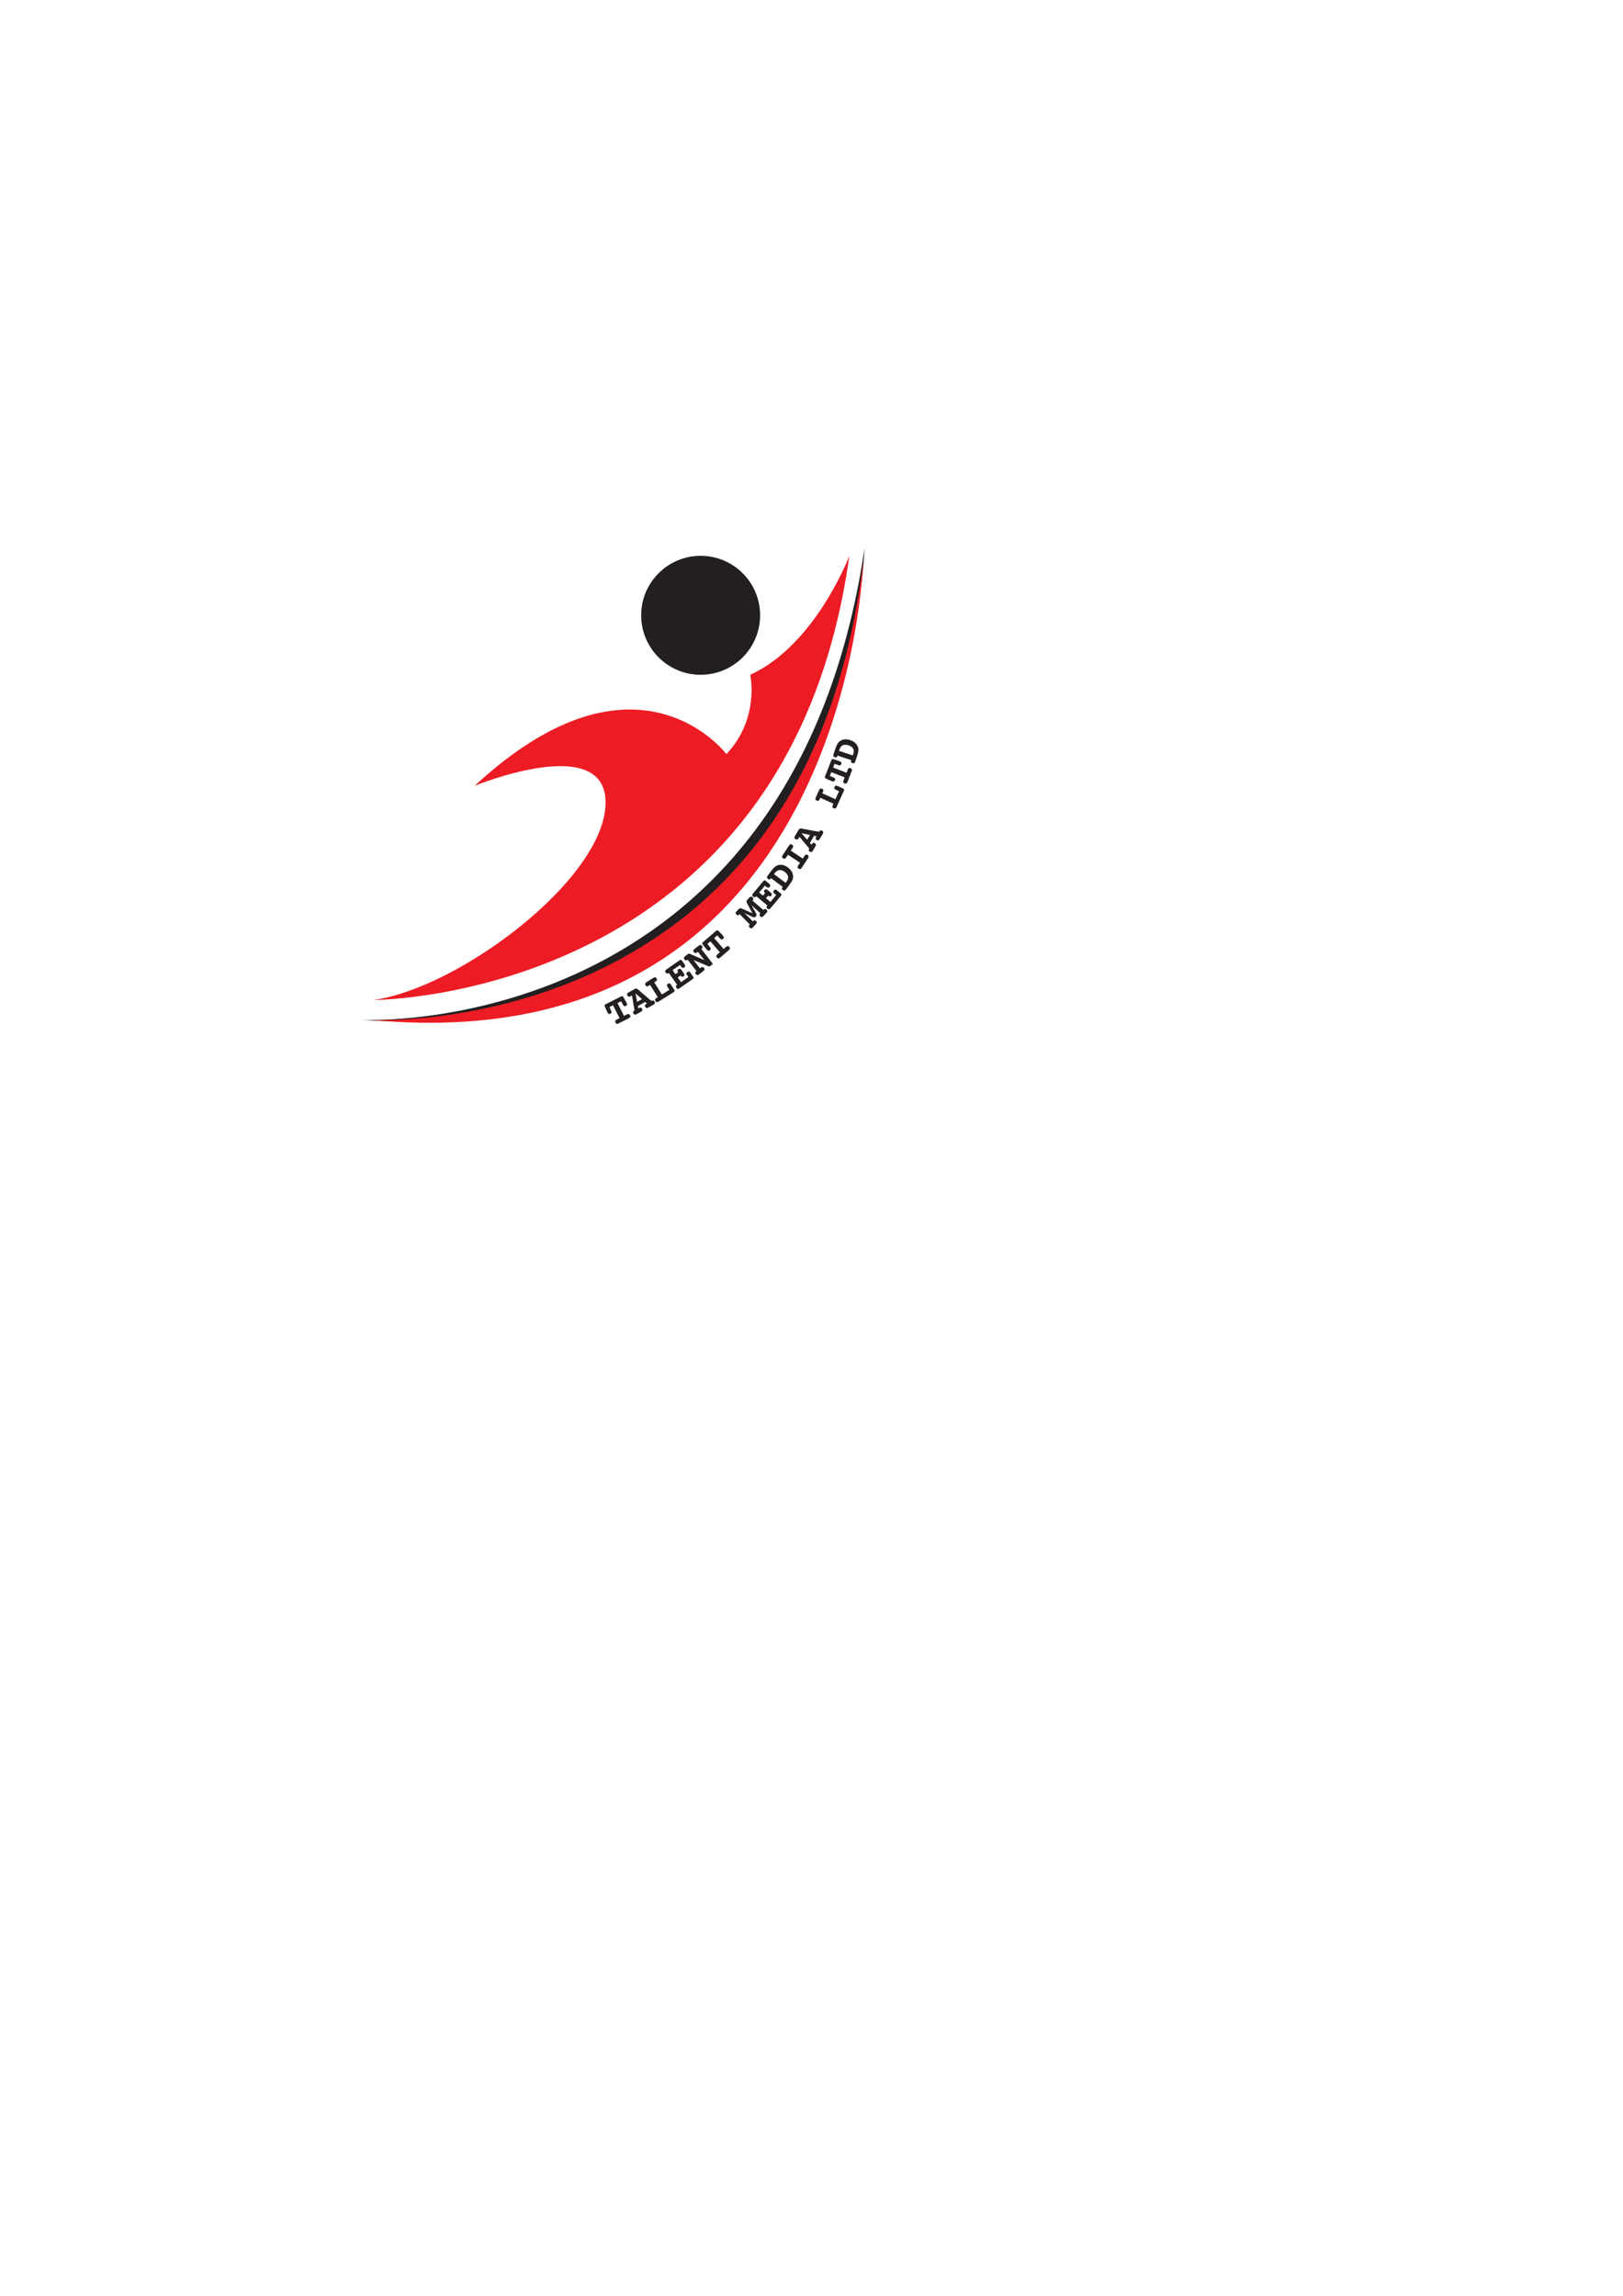 <?xml version="1.0" encoding="UTF-8"?>
<svg xmlns="http://www.w3.org/2000/svg" xmlns:xlink="http://www.w3.org/1999/xlink" width="595.28pt" height="841.89pt" viewBox="0 0 595.28 841.89" version="1.1">
<g id="surface1">
<path style=" stroke:none;fill-rule:nonzero;fill:rgb(13.73%,12.16%,12.549%);fill-opacity:1;" d="M 278.793 225.641 C 278.793 237.691 269.031 247.453 256.98 247.453 C 244.934 247.453 235.164 237.691 235.164 225.641 C 235.164 213.594 244.934 203.828 256.98 203.828 C 269.031 203.828 278.793 213.594 278.793 225.641 "/>
<path style=" stroke:none;fill-rule:nonzero;fill:rgb(92.94%,10.979%,14.119%);fill-opacity:1;" d="M 311.516 203.828 C 311.516 203.828 299.152 236.551 275.16 247.453 C 275.16 247.453 278.793 263.453 266.43 276.539 C 266.43 276.539 233.711 232.914 174.086 288.176 C 174.086 288.176 223.531 267.816 222.074 295.449 C 220.621 323.078 168.266 362.344 136.996 366.711 C 136.996 366.711 288.977 366.711 311.516 203.828 "/>
<path style=" stroke:none;fill-rule:nonzero;fill:rgb(13.73%,12.16%,12.549%);fill-opacity:1;" d="M 132.574 373.996 C 132.574 373.996 290.203 382.223 317.082 201.164 C 317.082 201.164 311.336 386.137 132.574 373.996 "/>
<path style=" stroke:none;fill-rule:nonzero;fill:rgb(92.94%,10.979%,14.119%);fill-opacity:1;" d="M 135.953 374.012 C 135.953 374.012 295.645 382.855 316.625 205.727 C 316.625 205.727 311.516 390.555 135.953 374.012 "/>
<path style=" stroke:none;fill-rule:nonzero;fill:rgb(13.73%,12.16%,12.549%);fill-opacity:1;" d="M 227.805 367.156 L 226.484 367.824 L 228.863 372.535 L 229.922 372.004 C 230.207 371.859 230.434 371.812 230.613 371.859 C 230.793 371.91 230.941 372.051 231.062 372.301 C 231.188 372.547 231.219 372.758 231.152 372.926 C 231.086 373.102 230.914 373.258 230.629 373.398 L 226.875 375.293 C 226.594 375.434 226.367 375.477 226.191 375.434 C 226.016 375.383 225.859 375.234 225.738 374.984 C 225.609 374.738 225.582 374.527 225.648 374.359 C 225.715 374.195 225.887 374.039 226.172 373.895 L 227.23 373.359 L 224.855 368.645 L 223.531 369.312 L 224.141 370.609 L 224.223 370.773 C 224.324 370.977 224.348 371.16 224.293 371.328 C 224.238 371.5 224.113 371.637 223.918 371.734 C 223.68 371.852 223.477 371.879 223.301 371.816 C 223.133 371.75 222.977 371.594 222.848 371.328 L 222.82 371.277 L 221.938 369.355 C 221.762 368.973 221.699 368.723 221.75 368.598 C 221.805 368.48 221.969 368.348 222.246 368.207 L 227.684 365.465 C 227.961 365.328 228.16 365.27 228.293 365.301 C 228.418 365.332 228.59 365.531 228.797 365.898 L 229.812 367.754 L 229.836 367.801 C 229.973 368.07 230.016 368.289 229.969 368.461 C 229.922 368.629 229.781 368.777 229.547 368.895 C 229.32 369.008 229.129 369.031 228.969 368.969 C 228.812 368.898 228.652 368.719 228.488 368.422 Z M 227.805 367.156 "/>
<path style=" stroke:none;fill-rule:nonzero;fill:rgb(13.73%,12.16%,12.549%);fill-opacity:1;" d="M 233.105 364.285 L 233.676 367.391 L 235.469 366.387 Z M 238.93 367.07 L 239.035 367.008 C 239.254 366.883 239.457 366.844 239.633 366.895 C 239.812 366.941 239.965 367.074 240.09 367.293 C 240.223 367.535 240.262 367.746 240.199 367.922 C 240.141 368.098 239.969 368.262 239.691 368.418 L 237.832 369.465 C 237.555 369.625 237.32 369.688 237.141 369.648 C 236.965 369.613 236.805 369.465 236.668 369.219 C 236.527 368.984 236.496 368.777 236.555 368.605 C 236.617 368.441 236.789 368.273 237.07 368.113 L 237.289 367.992 L 236.629 367.414 L 233.965 368.914 L 234.105 369.785 L 234.32 369.664 C 234.605 369.508 234.836 369.445 235.012 369.48 C 235.191 369.516 235.348 369.656 235.48 369.887 C 235.617 370.133 235.656 370.336 235.594 370.516 C 235.535 370.688 235.359 370.859 235.086 371.012 L 233.496 371.91 C 233.211 372.07 232.977 372.129 232.797 372.09 C 232.621 372.047 232.457 371.91 232.324 371.668 C 232.199 371.449 232.164 371.25 232.219 371.074 C 232.27 370.895 232.402 370.746 232.625 370.617 L 232.73 370.559 L 231.793 365.027 L 231.297 365.305 C 231.02 365.465 230.793 365.523 230.605 365.484 C 230.426 365.445 230.266 365.309 230.133 365.066 C 230 364.824 229.961 364.617 230.02 364.445 C 230.082 364.266 230.25 364.098 230.531 363.941 L 232.844 362.637 C 233.211 362.434 233.578 362.484 233.945 362.801 L 233.961 362.816 Z M 238.93 367.07 "/>
<path style=" stroke:none;fill-rule:nonzero;fill:rgb(13.73%,12.16%,12.549%);fill-opacity:1;" d="M 239.969 360.23 L 242.777 364.703 L 245.504 362.988 L 244.836 361.922 C 244.66 361.645 244.586 361.422 244.617 361.242 C 244.641 361.066 244.766 360.906 244.996 360.762 C 245.223 360.617 245.426 360.574 245.602 360.625 C 245.781 360.68 245.957 360.84 246.125 361.113 L 247.281 362.953 C 247.414 363.168 247.465 363.34 247.426 363.465 C 247.387 363.59 247.242 363.73 246.988 363.891 L 241.555 367.301 C 241.293 367.461 241.07 367.531 240.895 367.496 C 240.719 367.461 240.555 367.328 240.41 367.09 C 240.266 366.859 240.211 366.66 240.262 366.488 C 240.309 366.32 240.461 366.156 240.73 365.988 L 241.258 365.656 L 238.445 361.184 L 237.918 361.516 C 237.66 361.68 237.445 361.746 237.266 361.711 C 237.086 361.676 236.926 361.543 236.781 361.312 C 236.637 361.078 236.59 360.875 236.641 360.691 C 236.691 360.516 236.844 360.344 237.102 360.184 L 239.652 358.578 C 239.91 358.418 240.129 358.355 240.316 358.391 C 240.496 358.418 240.664 358.551 240.812 358.781 C 240.957 359.012 241.004 359.219 240.953 359.395 C 240.902 359.57 240.75 359.742 240.484 359.902 Z M 239.969 360.23 "/>
<path style=" stroke:none;fill-rule:nonzero;fill:rgb(13.73%,12.16%,12.549%);fill-opacity:1;" d="M 249.391 353.871 L 246.695 355.758 L 247.73 357.242 L 248.754 356.527 L 248.703 356.457 C 248.551 356.238 248.484 356.039 248.504 355.863 C 248.527 355.688 248.633 355.535 248.832 355.391 C 249.008 355.273 249.184 355.223 249.363 355.246 C 249.543 355.266 249.684 355.352 249.789 355.504 C 249.797 355.512 249.816 355.535 249.848 355.574 C 249.883 355.613 249.914 355.656 249.941 355.695 L 250.781 356.902 C 250.961 357.156 251.043 357.379 251.031 357.555 C 251.02 357.73 250.902 357.891 250.695 358.039 C 250.496 358.176 250.312 358.227 250.141 358.195 C 249.965 358.16 249.809 358.039 249.664 357.836 L 249.594 357.727 L 248.566 358.441 L 249.781 360.176 L 252.48 358.293 L 251.996 357.605 C 251.816 357.344 251.738 357.125 251.758 356.945 C 251.777 356.766 251.902 356.594 252.125 356.438 C 252.344 356.285 252.543 356.227 252.715 356.27 C 252.883 356.316 253.062 356.473 253.246 356.734 L 254.227 358.141 C 254.371 358.348 254.43 358.516 254.395 358.641 C 254.363 358.766 254.227 358.914 253.988 359.082 L 249.23 362.398 C 248.98 362.578 248.762 362.656 248.578 362.633 C 248.398 362.609 248.227 362.48 248.07 362.25 C 247.926 362.047 247.871 361.855 247.902 361.676 C 247.93 361.496 248.047 361.34 248.246 361.199 L 248.344 361.129 L 245.324 356.797 L 245.223 356.867 C 245.027 357.004 244.836 357.055 244.656 357.02 C 244.473 356.984 244.309 356.859 244.164 356.66 C 244.008 356.434 243.949 356.23 243.988 356.051 C 244.031 355.867 244.18 355.688 244.43 355.512 L 249.18 352.195 C 249.418 352.031 249.605 351.957 249.734 351.969 C 249.871 351.984 250.012 352.098 250.16 352.309 L 251.066 353.613 C 251.25 353.875 251.336 354.098 251.316 354.277 C 251.301 354.461 251.184 354.625 250.961 354.777 C 250.742 354.934 250.539 354.992 250.359 354.938 C 250.184 354.891 250 354.738 249.82 354.48 Z M 249.391 353.871 "/>
<path style=" stroke:none;fill-rule:nonzero;fill:rgb(13.73%,12.16%,12.549%);fill-opacity:1;" d="M 258.355 352.09 L 255.969 349.008 L 255.66 349.246 C 255.414 349.438 255.199 349.527 255.016 349.512 C 254.836 349.496 254.66 349.383 254.492 349.164 C 254.324 348.949 254.258 348.75 254.285 348.57 C 254.316 348.387 254.457 348.199 254.699 348.012 L 256.285 346.777 C 256.531 346.59 256.746 346.504 256.93 346.52 C 257.113 346.531 257.289 346.652 257.457 346.867 C 257.613 347.062 257.68 347.258 257.66 347.441 C 257.641 347.625 257.531 347.797 257.344 347.941 L 257.246 348.016 L 261.184 353.094 C 261.32 353.27 261.387 353.395 261.387 353.469 C 261.383 353.543 261.316 353.629 261.184 353.73 L 260.629 354.164 C 260.445 354.301 260.309 354.383 260.207 354.398 C 260.102 354.418 259.992 354.402 259.867 354.352 L 254.367 352.066 L 256.727 355.102 L 257.047 354.848 C 257.289 354.664 257.504 354.574 257.68 354.586 C 257.855 354.602 258.023 354.715 258.191 354.93 C 258.363 355.148 258.438 355.352 258.402 355.531 C 258.371 355.707 258.238 355.891 258 356.074 L 256.391 357.32 C 256.148 357.508 255.941 357.594 255.754 357.586 C 255.57 357.57 255.395 357.453 255.223 357.234 C 255.07 357.039 255.008 356.848 255.027 356.668 C 255.047 356.488 255.156 356.316 255.355 356.168 L 255.441 356.098 L 252.207 351.922 L 252.117 351.988 C 251.926 352.137 251.738 352.199 251.555 352.176 C 251.363 352.152 251.191 352.039 251.043 351.84 C 250.871 351.625 250.805 351.422 250.84 351.242 C 250.871 351.055 251.012 350.871 251.25 350.688 L 252.168 349.977 C 252.383 349.805 252.559 349.719 252.68 349.715 C 252.805 349.711 252.98 349.762 253.215 349.863 Z M 258.355 352.09 "/>
<path style=" stroke:none;fill-rule:nonzero;fill:rgb(13.73%,12.16%,12.549%);fill-opacity:1;" d="M 263.082 343.043 L 261.957 344.008 L 265.406 348.012 L 266.305 347.234 C 266.543 347.027 266.754 346.926 266.938 346.93 C 267.121 346.934 267.301 347.035 267.484 347.246 C 267.668 347.457 267.742 347.652 267.719 347.836 C 267.695 348.02 267.566 348.211 267.324 348.418 L 264.141 351.164 C 263.902 351.367 263.695 351.469 263.508 351.461 C 263.324 351.457 263.145 351.352 262.961 351.141 C 262.777 350.93 262.699 350.734 262.723 350.555 C 262.746 350.375 262.879 350.184 263.121 349.98 L 264.02 349.203 L 260.57 345.203 L 259.453 346.164 L 260.355 347.285 L 260.473 347.418 C 260.621 347.586 260.688 347.766 260.676 347.941 C 260.668 348.121 260.574 348.281 260.406 348.43 C 260.207 348.598 260.016 348.676 259.832 348.656 C 259.652 348.637 259.461 348.516 259.273 348.293 L 259.234 348.246 L 257.918 346.594 C 257.652 346.266 257.527 346.039 257.551 345.906 C 257.57 345.777 257.703 345.609 257.938 345.406 L 262.551 341.434 C 262.785 341.23 262.969 341.129 263.102 341.125 C 263.23 341.125 263.441 341.277 263.734 341.582 L 265.168 343.137 L 265.203 343.184 C 265.398 343.406 265.492 343.605 265.492 343.785 C 265.488 343.961 265.387 344.137 265.184 344.309 C 264.992 344.477 264.812 344.543 264.645 344.523 C 264.473 344.496 264.277 344.355 264.047 344.105 Z M 263.082 343.043 "/>
<path style=" stroke:none;fill-rule:nonzero;fill:rgb(13.73%,12.16%,12.549%);fill-opacity:1;" d="M 275.996 334.93 L 273.988 331.203 C 273.852 330.961 273.793 330.746 273.809 330.551 C 273.824 330.355 273.914 330.172 274.086 329.988 L 274.844 329.184 C 275.059 328.945 275.262 328.82 275.445 328.805 C 275.629 328.785 275.824 328.875 276.027 329.062 C 276.211 329.238 276.309 329.418 276.316 329.609 C 276.32 329.793 276.23 329.98 276.059 330.168 L 275.98 330.25 L 279.977 333.707 L 280.059 333.621 C 280.234 333.434 280.414 333.34 280.598 333.336 C 280.773 333.328 280.957 333.414 281.141 333.582 C 281.344 333.773 281.441 333.961 281.441 334.145 C 281.438 334.324 281.328 334.535 281.109 334.766 L 280.023 335.93 C 279.801 336.164 279.602 336.293 279.418 336.309 C 279.238 336.324 279.047 336.238 278.84 336.047 C 278.656 335.875 278.559 335.699 278.559 335.512 C 278.551 335.328 278.637 335.141 278.812 334.953 L 278.891 334.871 L 275.664 332 L 277.305 334.949 C 277.43 335.168 277.484 335.367 277.469 335.539 C 277.449 335.711 277.355 335.887 277.191 336.07 C 277.023 336.246 276.848 336.352 276.676 336.387 C 276.5 336.414 276.301 336.379 276.074 336.27 L 273.023 334.82 L 276.109 337.844 L 276.184 337.762 C 276.363 337.574 276.539 337.48 276.723 337.473 C 276.906 337.469 277.09 337.551 277.27 337.719 C 277.477 337.91 277.578 338.098 277.574 338.281 C 277.566 338.465 277.457 338.672 277.238 338.906 L 276.148 340.07 C 275.934 340.301 275.734 340.426 275.547 340.441 C 275.367 340.457 275.176 340.367 274.973 340.18 C 274.785 340.012 274.695 339.832 274.688 339.648 C 274.68 339.465 274.766 339.281 274.938 339.094 L 275.016 339.012 L 271.301 335.254 L 271.223 335.336 C 271.047 335.52 270.867 335.617 270.676 335.629 C 270.492 335.633 270.305 335.551 270.117 335.379 C 269.914 335.188 269.816 335 269.82 334.816 C 269.828 334.629 269.941 334.418 270.16 334.188 L 270.91 333.379 C 271.078 333.203 271.254 333.098 271.445 333.07 C 271.633 333.043 271.855 333.086 272.117 333.199 Z M 275.996 334.93 "/>
<path style=" stroke:none;fill-rule:nonzero;fill:rgb(13.73%,12.16%,12.549%);fill-opacity:1;" d="M 280.547 324.766 L 278.438 327.285 L 279.824 328.445 L 280.625 327.492 L 280.559 327.438 C 280.355 327.266 280.238 327.094 280.211 326.914 C 280.188 326.742 280.25 326.562 280.406 326.379 C 280.543 326.215 280.699 326.121 280.879 326.094 C 281.055 326.066 281.219 326.113 281.359 326.23 C 281.363 326.238 281.391 326.258 281.434 326.289 C 281.477 326.316 281.52 326.348 281.555 326.383 L 282.68 327.32 C 282.922 327.523 283.059 327.711 283.09 327.891 C 283.125 328.062 283.059 328.25 282.895 328.441 C 282.742 328.629 282.574 328.727 282.398 328.738 C 282.219 328.75 282.035 328.676 281.848 328.516 L 281.75 328.434 L 280.949 329.391 L 282.57 330.746 L 284.688 328.227 L 284.039 327.688 C 283.797 327.48 283.66 327.289 283.633 327.109 C 283.609 326.93 283.68 326.73 283.855 326.527 C 284.027 326.316 284.203 326.215 284.383 326.211 C 284.555 326.211 284.77 326.312 285.016 326.52 L 286.328 327.617 C 286.523 327.781 286.625 327.93 286.625 328.059 C 286.625 328.188 286.531 328.367 286.344 328.59 L 282.625 333.035 C 282.422 333.273 282.23 333.402 282.051 333.43 C 281.871 333.453 281.672 333.379 281.461 333.195 C 281.27 333.035 281.164 332.867 281.148 332.684 C 281.129 332.508 281.199 332.32 281.355 332.133 L 281.434 332.039 L 277.387 328.648 L 277.309 328.738 C 277.156 328.926 276.984 329.023 276.797 329.035 C 276.609 329.051 276.422 328.977 276.23 328.816 C 276.02 328.641 275.91 328.461 275.902 328.273 C 275.895 328.09 275.988 327.879 276.184 327.645 L 279.906 323.199 C 280.098 322.977 280.25 322.859 280.387 322.836 C 280.516 322.816 280.684 322.887 280.883 323.055 L 282.098 324.07 C 282.344 324.277 282.48 324.473 282.512 324.648 C 282.543 324.832 282.473 325.023 282.305 325.223 C 282.129 325.434 281.945 325.539 281.762 325.539 C 281.578 325.539 281.359 325.441 281.117 325.234 Z M 280.547 324.766 "/>
<path style=" stroke:none;fill-rule:nonzero;fill:rgb(13.73%,12.16%,12.549%);fill-opacity:1;" d="M 283.895 320.57 L 288.145 323.75 L 288.387 323.422 C 288.922 322.711 289.137 322.051 289.047 321.449 C 288.949 320.852 288.539 320.277 287.812 319.73 C 287.098 319.199 286.438 318.977 285.828 319.059 C 285.219 319.141 284.652 319.527 284.133 320.227 C 284.066 320.316 284.016 320.387 283.98 320.434 C 283.945 320.484 283.918 320.531 283.895 320.57 M 287.051 325.211 L 282.824 322.047 L 282.75 322.145 C 282.598 322.348 282.426 322.465 282.242 322.492 C 282.059 322.52 281.863 322.457 281.66 322.301 C 281.441 322.137 281.324 321.961 281.305 321.773 C 281.293 321.59 281.379 321.363 281.57 321.113 L 282.367 320.047 L 282.617 319.711 C 283.207 318.922 283.672 318.367 284.016 318.051 C 284.355 317.738 284.703 317.512 285.055 317.371 C 285.668 317.117 286.316 317.059 287.008 317.191 C 287.691 317.324 288.363 317.637 289.027 318.133 C 289.727 318.652 290.23 319.254 290.551 319.922 C 290.867 320.59 290.969 321.281 290.852 321.992 C 290.805 322.312 290.691 322.648 290.512 323 C 290.336 323.352 290.02 323.828 289.562 324.441 L 289.09 325.074 L 288.293 326.137 C 288.098 326.398 287.91 326.547 287.734 326.586 C 287.555 326.621 287.355 326.555 287.129 326.387 C 286.93 326.238 286.812 326.07 286.785 325.887 C 286.762 325.703 286.824 325.508 286.98 325.309 Z M 287.051 325.211 "/>
<path style=" stroke:none;fill-rule:nonzero;fill:rgb(13.73%,12.16%,12.549%);fill-opacity:1;" d="M 290.031 311.926 L 294.426 314.848 L 295.082 313.863 C 295.262 313.594 295.438 313.434 295.617 313.383 C 295.793 313.336 295.992 313.383 296.219 313.535 C 296.449 313.684 296.574 313.855 296.598 314.043 C 296.625 314.227 296.551 314.457 296.375 314.719 L 294.047 318.219 C 293.871 318.484 293.691 318.645 293.512 318.691 C 293.336 318.738 293.129 318.688 292.898 318.531 C 292.668 318.383 292.539 318.219 292.52 318.039 C 292.5 317.859 292.578 317.633 292.758 317.359 L 293.414 316.371 L 289.02 313.449 L 288.359 314.441 C 288.18 314.707 288.004 314.863 287.824 314.91 C 287.645 314.961 287.441 314.91 287.215 314.758 C 286.98 314.602 286.852 314.438 286.832 314.254 C 286.809 314.078 286.887 313.852 287.066 313.582 L 289.395 310.078 C 289.578 309.801 289.758 309.637 289.934 309.594 C 290.102 309.551 290.301 309.605 290.531 309.758 C 290.762 309.91 290.891 310.074 290.918 310.258 C 290.945 310.441 290.867 310.668 290.684 310.938 Z M 290.031 311.926 "/>
<path style=" stroke:none;fill-rule:nonzero;fill:rgb(13.73%,12.16%,12.549%);fill-opacity:1;" d="M 293.988 305.551 L 296.043 307.949 L 297.086 306.184 Z M 300.422 305.031 L 300.484 304.926 C 300.609 304.707 300.77 304.57 300.941 304.523 C 301.125 304.477 301.324 304.512 301.535 304.641 C 301.773 304.785 301.914 304.945 301.949 305.129 C 301.984 305.309 301.918 305.539 301.758 305.816 L 300.676 307.652 C 300.516 307.934 300.344 308.102 300.172 308.16 C 299.996 308.219 299.789 308.176 299.547 308.031 C 299.309 307.891 299.176 307.734 299.145 307.555 C 299.113 307.375 299.176 307.145 299.344 306.863 L 299.465 306.652 L 298.605 306.48 L 297.059 309.121 L 297.617 309.801 L 297.742 309.59 C 297.906 309.312 298.074 309.145 298.25 309.086 C 298.422 309.027 298.625 309.062 298.855 309.199 C 299.098 309.34 299.23 309.508 299.27 309.684 C 299.305 309.867 299.242 310.098 299.078 310.375 L 298.156 311.949 C 297.988 312.23 297.816 312.398 297.641 312.453 C 297.469 312.512 297.262 312.469 297.023 312.324 C 296.805 312.199 296.676 312.047 296.629 311.867 C 296.582 311.688 296.629 311.488 296.758 311.266 L 296.816 311.16 L 293.227 306.852 L 292.938 307.34 C 292.773 307.617 292.605 307.781 292.434 307.844 C 292.254 307.902 292.047 307.859 291.812 307.719 C 291.574 307.582 291.434 307.422 291.398 307.238 C 291.363 307.055 291.426 306.824 291.59 306.551 L 292.934 304.262 C 293.148 303.898 293.492 303.758 293.969 303.84 L 293.984 303.852 Z M 300.422 305.031 "/>
<path style=" stroke:none;fill-rule:nonzero;fill:rgb(13.73%,12.16%,12.549%);fill-opacity:1;" d="M 301.609 290.918 L 306.422 293.086 L 307.742 290.148 L 306.594 289.633 C 306.297 289.5 306.113 289.352 306.035 289.191 C 305.961 289.027 305.977 288.828 306.086 288.578 C 306.195 288.336 306.34 288.188 306.516 288.129 C 306.695 288.074 306.93 288.113 307.219 288.246 L 309.199 289.141 C 309.434 289.242 309.57 289.359 309.605 289.484 C 309.641 289.605 309.602 289.805 309.477 290.078 L 306.84 295.934 C 306.711 296.211 306.566 296.387 306.402 296.453 C 306.234 296.523 306.027 296.5 305.77 296.387 C 305.523 296.273 305.371 296.137 305.312 295.973 C 305.262 295.805 305.297 295.578 305.43 295.293 L 305.684 294.727 L 300.867 292.559 L 300.613 293.125 C 300.488 293.406 300.34 293.578 300.172 293.648 C 300.012 293.723 299.801 293.699 299.551 293.586 C 299.301 293.473 299.148 293.324 299.094 293.148 C 299.039 292.973 299.07 292.746 299.191 292.469 L 300.43 289.723 C 300.555 289.445 300.703 289.27 300.875 289.191 C 301.047 289.117 301.258 289.137 301.504 289.25 C 301.754 289.359 301.91 289.508 301.961 289.68 C 302.02 289.852 301.984 290.082 301.859 290.363 Z M 301.609 290.918 "/>
<path style=" stroke:none;fill-rule:nonzero;fill:rgb(13.73%,12.16%,12.549%);fill-opacity:1;" d="M 306.094 280.078 L 305.559 281.461 L 310.48 283.375 L 310.91 282.27 C 311.023 281.973 311.164 281.785 311.324 281.699 C 311.488 281.617 311.699 281.625 311.957 281.723 C 312.219 281.828 312.375 281.965 312.445 282.133 C 312.508 282.309 312.48 282.543 312.367 282.836 L 310.844 286.75 C 310.73 287.043 310.59 287.227 310.422 287.309 C 310.262 287.395 310.047 287.387 309.789 287.285 C 309.531 287.184 309.367 287.047 309.309 286.883 C 309.242 286.711 309.27 286.48 309.387 286.184 L 309.816 285.078 L 304.895 283.16 L 304.355 284.539 L 305.684 285.102 L 305.844 285.164 C 306.055 285.246 306.199 285.371 306.273 285.531 C 306.344 285.695 306.34 285.879 306.262 286.086 C 306.164 286.336 306.031 286.488 305.863 286.559 C 305.691 286.625 305.473 286.605 305.195 286.5 L 305.145 286.477 L 303.199 285.637 C 302.812 285.473 302.598 285.328 302.555 285.203 C 302.516 285.078 302.551 284.871 302.66 284.578 L 304.871 278.906 C 304.984 278.613 305.102 278.438 305.219 278.375 C 305.332 278.312 305.586 278.348 305.984 278.484 L 307.984 279.18 L 308.035 279.203 C 308.312 279.312 308.492 279.445 308.574 279.602 C 308.652 279.762 308.648 279.965 308.551 280.211 C 308.457 280.445 308.328 280.594 308.168 280.648 C 308.012 280.707 307.77 280.676 307.449 280.562 Z M 306.094 280.078 "/>
<path style=" stroke:none;fill-rule:nonzero;fill:rgb(13.73%,12.16%,12.549%);fill-opacity:1;" d="M 307.754 275.344 L 312.793 277.02 L 312.922 276.637 C 313.199 275.789 313.199 275.098 312.922 274.555 C 312.645 274.016 312.07 273.602 311.211 273.316 C 310.363 273.035 309.664 273.027 309.113 273.301 C 308.562 273.57 308.148 274.117 307.871 274.941 C 307.836 275.051 307.812 275.133 307.797 275.188 C 307.777 275.246 307.766 275.297 307.754 275.344 M 312.219 278.754 L 307.207 277.086 L 307.164 277.195 C 307.086 277.441 306.961 277.605 306.797 277.688 C 306.629 277.77 306.426 277.77 306.184 277.691 C 305.922 277.605 305.758 277.473 305.684 277.301 C 305.609 277.129 305.621 276.891 305.719 276.59 L 306.141 275.328 L 306.273 274.93 C 306.586 273.996 306.852 273.324 307.074 272.918 C 307.305 272.508 307.559 272.184 307.852 271.941 C 308.352 271.508 308.949 271.246 309.645 271.156 C 310.34 271.066 311.074 271.152 311.859 271.414 C 312.688 271.688 313.359 272.094 313.867 272.629 C 314.379 273.164 314.691 273.789 314.809 274.5 C 314.863 274.82 314.859 275.172 314.805 275.562 C 314.742 275.949 314.594 276.508 314.355 277.234 L 314.109 277.977 L 313.688 279.242 C 313.582 279.547 313.453 279.75 313.297 279.844 C 313.141 279.938 312.922 279.938 312.656 279.844 C 312.418 279.766 312.262 279.648 312.18 279.477 C 312.098 279.312 312.098 279.109 312.176 278.863 Z M 312.219 278.754 "/>
</g>
</svg>
